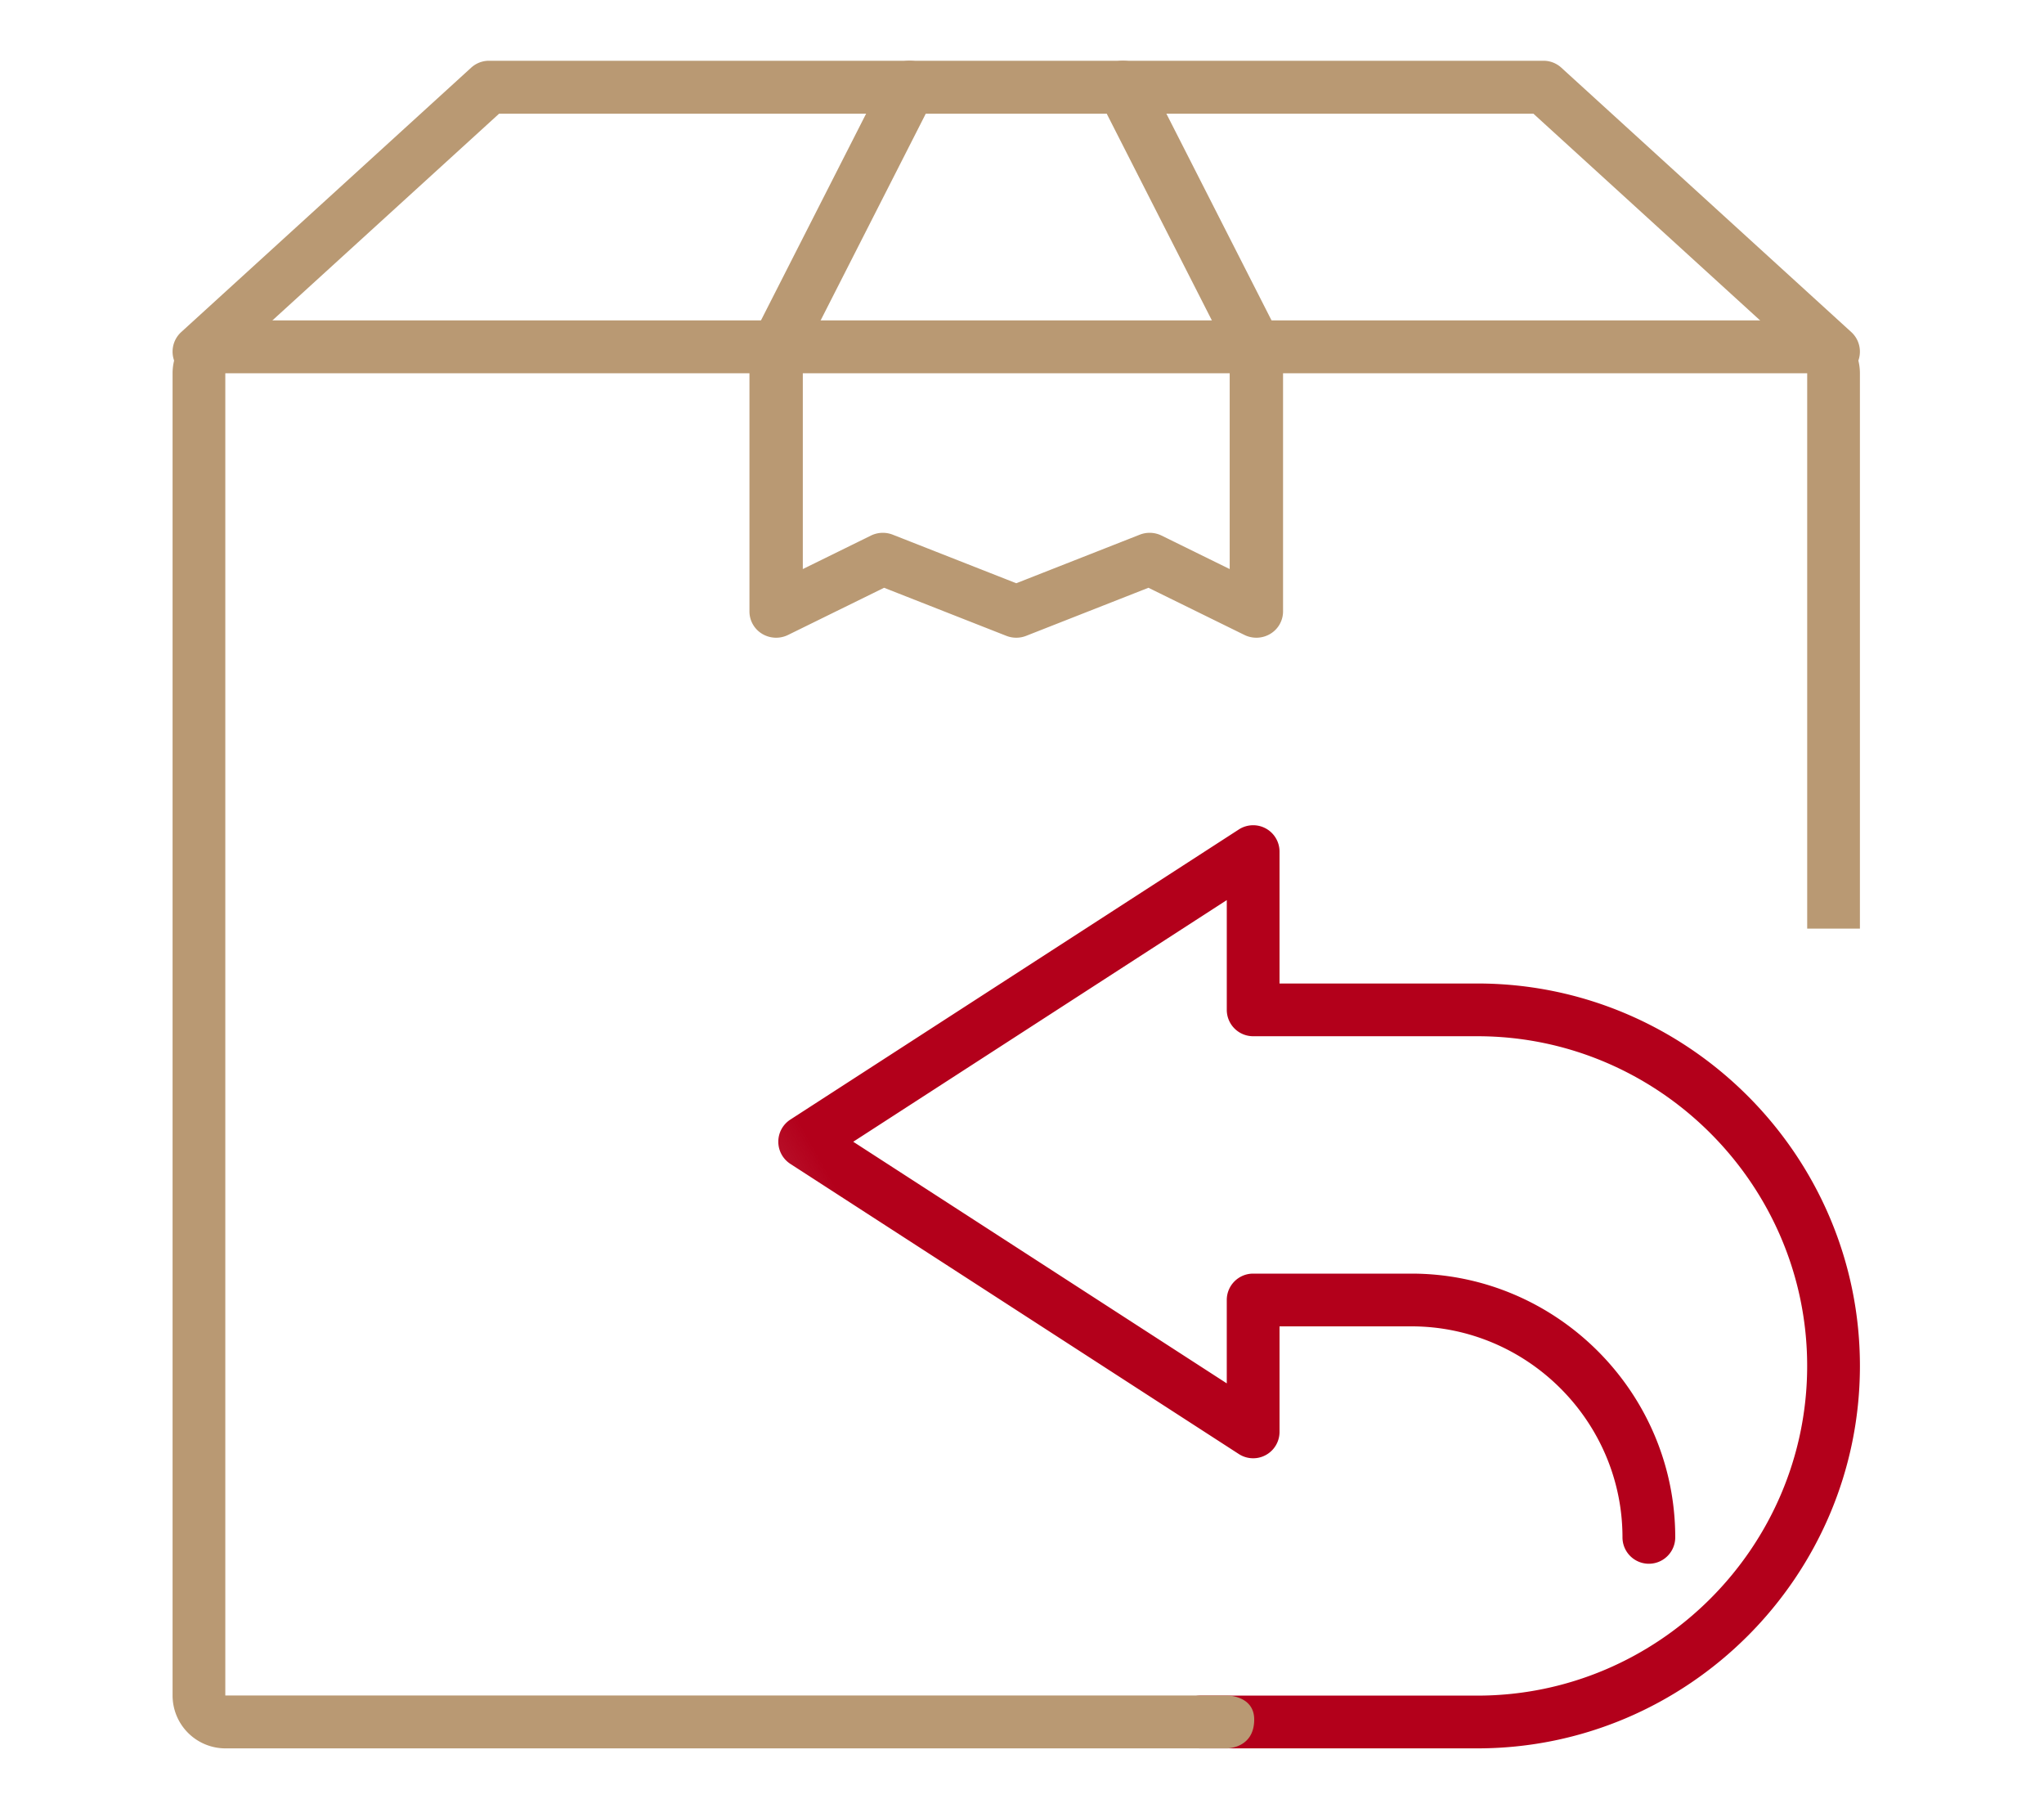<?xml version="1.0" encoding="UTF-8"?>
<svg xmlns="http://www.w3.org/2000/svg" width="144" height="128" fill="none">
  <path fill="#B99973" fill-rule="evenodd" d="M64.917 4.475a1.833 1.833 0 0 1 .84 2.479l-9.199 18.082v15.048l4.798-2.358a1.91 1.91 0 0 1 1.539-.063l8.7 3.42 8.7-3.42a1.91 1.91 0 0 1 1.539.063l4.798 2.358V25.036l-9.2-18.082a1.833 1.833 0 0 1 .84-2.479 1.895 1.895 0 0 1 2.523.826l9.398 18.473c.13.257.198.54.198.826v18.473a1.84 1.84 0 0 1-.891 1.571 1.908 1.908 0 0 1-1.829.081l-6.764-3.323-8.614 3.386a1.91 1.91 0 0 1-1.396 0l-8.614-3.386-6.764 3.323a1.908 1.908 0 0 1-1.829-.08 1.84 1.84 0 0 1-.891-1.572V24.6c0-.287.068-.57.198-.826l9.398-18.473a1.895 1.895 0 0 1 2.522-.826Z" clip-rule="evenodd"></path>
  <path fill="#B99973" fill-rule="evenodd" d="M33.197 4.764a1.855 1.855 0 0 1 1.25-.484h74.296c.462 0 .907.173 1.249.484l20.431 18.627c.759.692.815 1.87.125 2.632a1.853 1.853 0 0 1-2.623.125l-19.9-18.143h-72.86l-19.9 18.143a1.854 1.854 0 0 1-2.624-.125 1.867 1.867 0 0 1 .125-2.632L33.197 4.764Z" clip-rule="evenodd"></path>
  <path fill="url(#a)" fill-rule="evenodd" d="M89.173 58.354c.598.325.97.952.97 1.632v9.29h13.94c14.816 0 26.949 12.108 26.949 26.938 0 14.831-12.133 26.939-26.949 26.939H84.568a1.858 1.858 0 1 1 0-3.716h19.515c12.765 0 23.232-10.446 23.232-23.223s-10.467-23.223-23.232-23.223H88.285a1.858 1.858 0 0 1-1.858-1.858v-7.732L60.11 80.423l26.316 17.02V91.57c0-1.026.832-1.858 1.858-1.858h11.151c10.227 0 18.586 8.356 18.586 18.578a1.858 1.858 0 0 1-3.717 0c0-8.17-6.695-14.863-14.869-14.863h-9.292v7.432a1.857 1.857 0 0 1-2.869 1.56L55.68 81.982a1.858 1.858 0 0 1 0-3.12l31.595-20.435c.572-.37 1.3-.398 1.898-.073Z" clip-rule="evenodd"></path>
  <path fill="#B99973" fill-rule="evenodd" d="M12.158 26.293a3.725 3.725 0 0 1 3.715-3.725h111.444a3.725 3.725 0 0 1 3.714 3.725V65.41h-3.714V26.293H15.873v93.135h70.581s1.905 0 1.905 1.693c0 2.032-1.905 2.032-1.905 2.032H15.873a3.725 3.725 0 0 1-3.715-3.725V26.293Z" clip-rule="evenodd"></path>
  <defs>
    <linearGradient id="a" x1="67.023" x2="30.447" y1="98.261" y2="118.581" gradientUnits="userSpaceOnUse">
      <stop stop-color="#B3001B"></stop>
      <stop offset="1" stop-color="#B3001B" stop-opacity="0"></stop>
    </linearGradient>
  </defs>
</svg>
